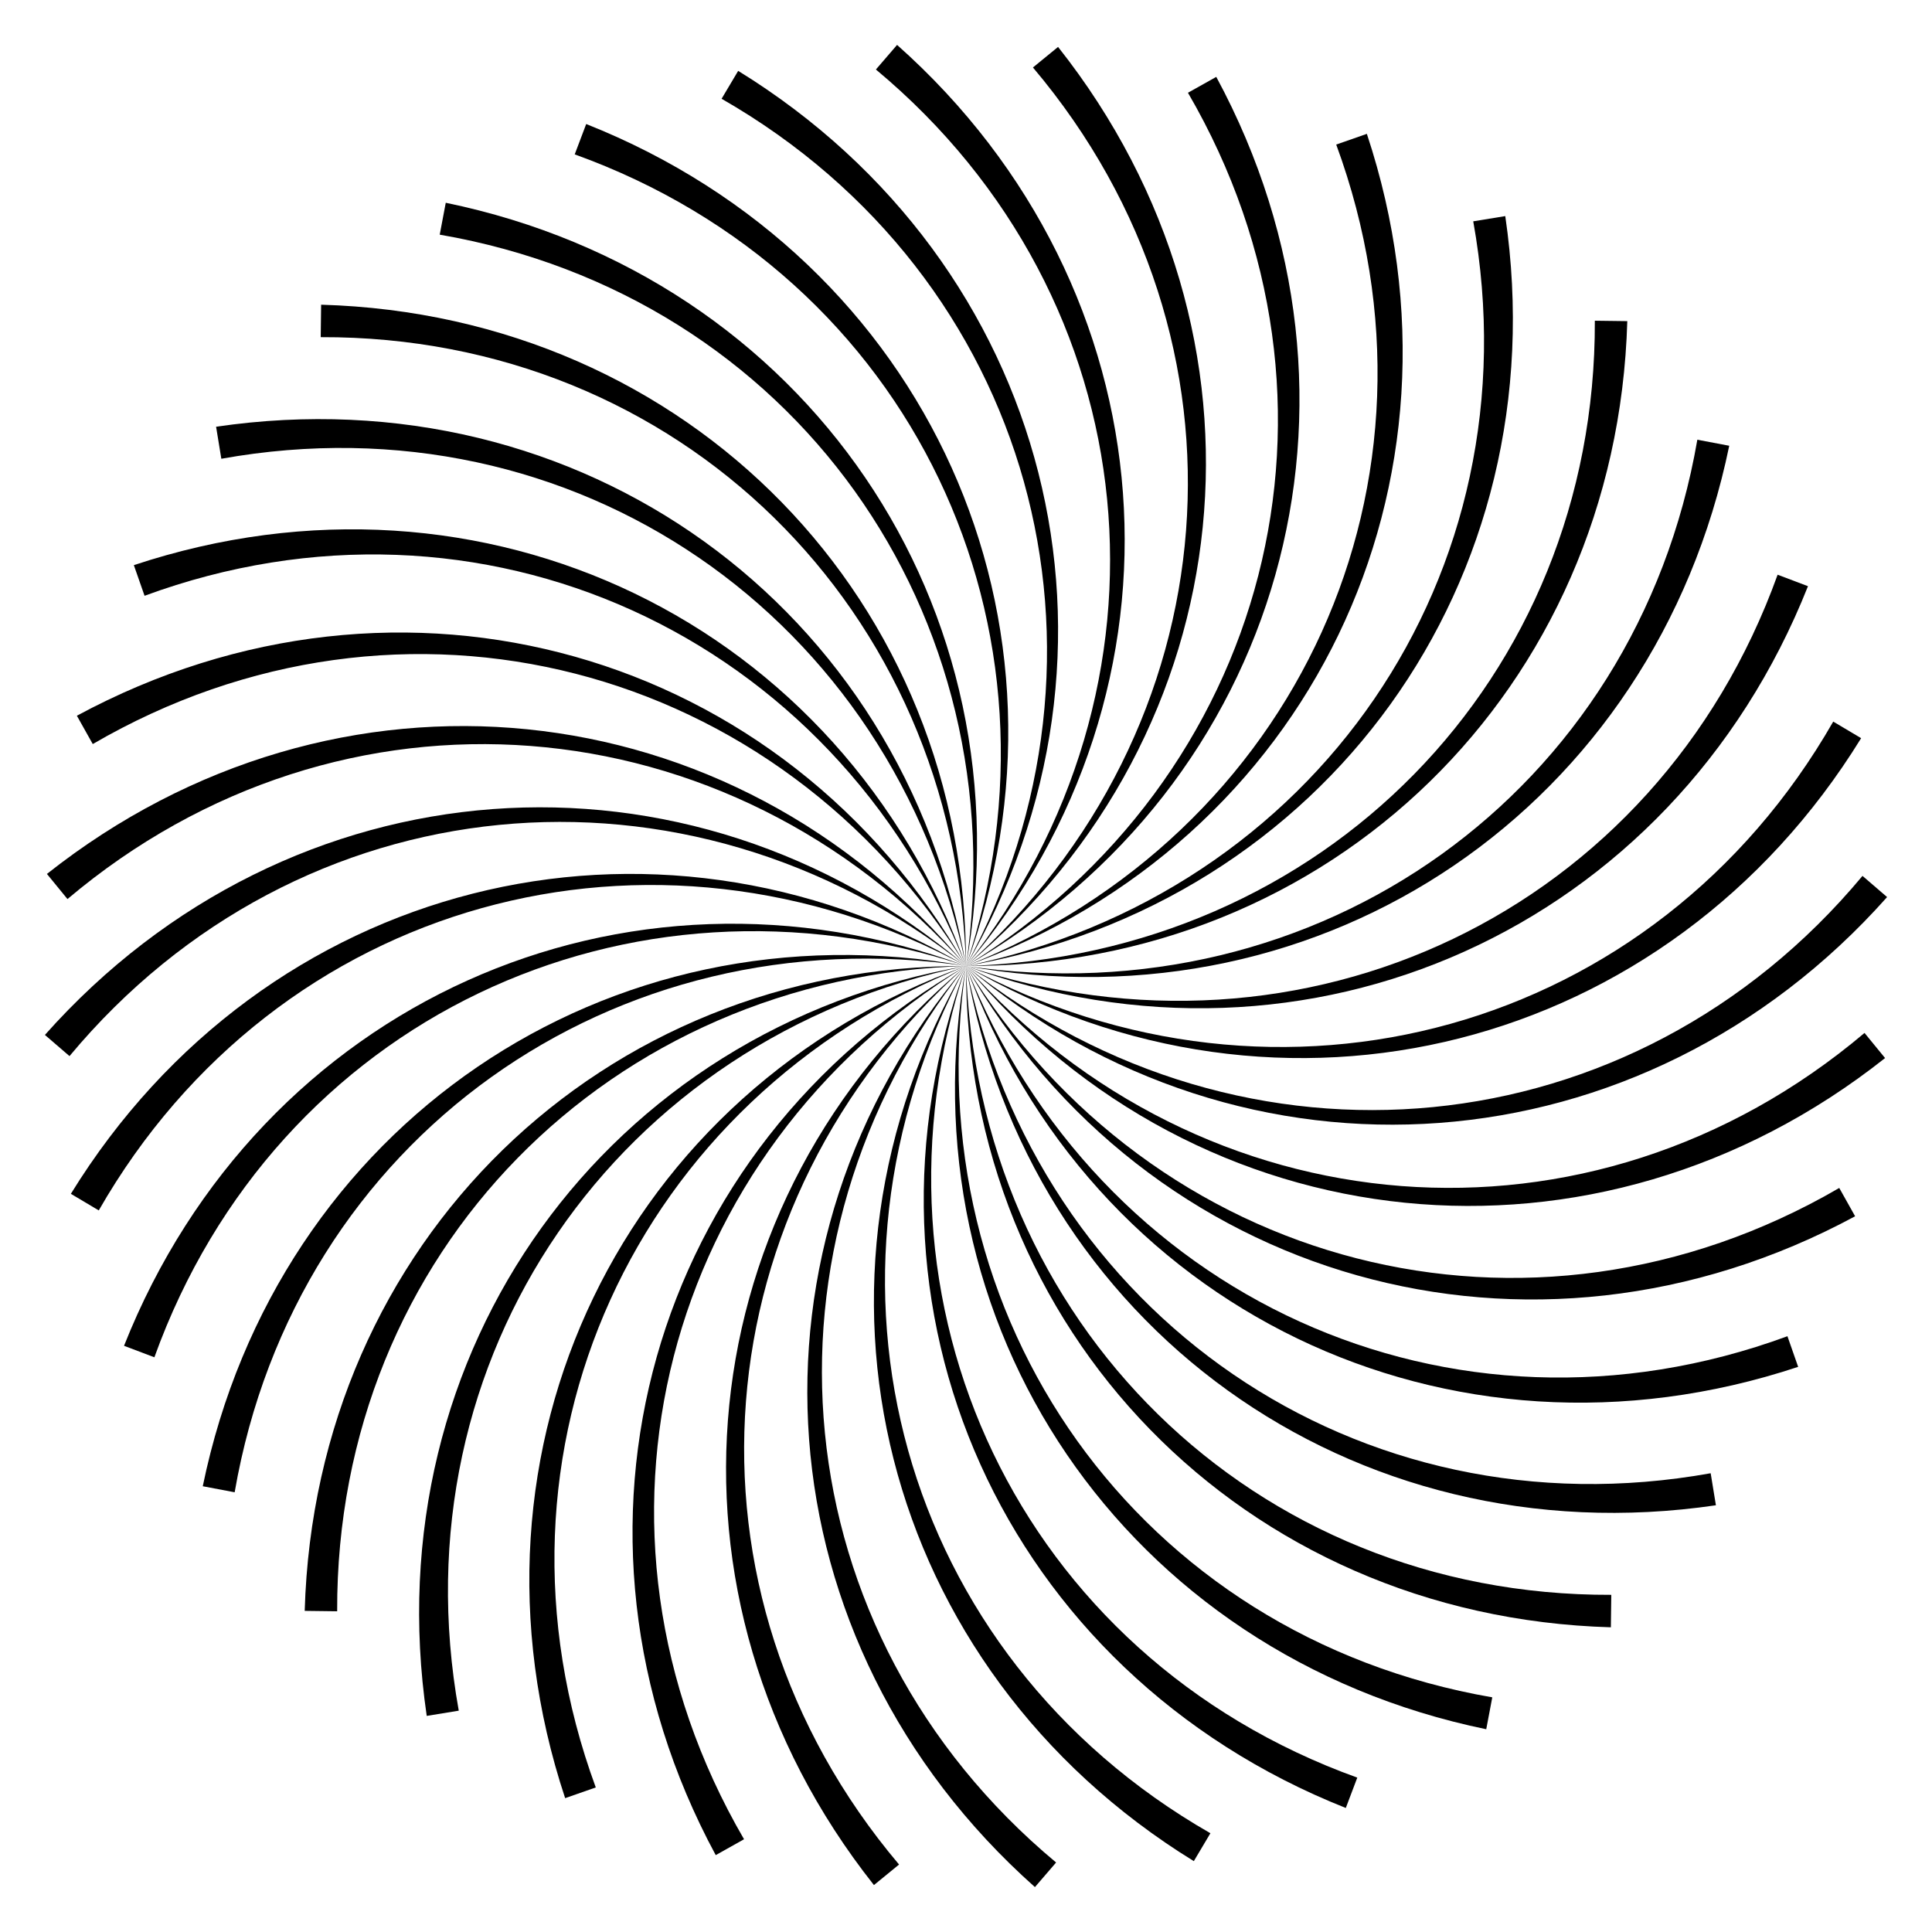 <svg xmlns="http://www.w3.org/2000/svg" viewBox="0 0 1678 1678"><path d="M176.111 1290.843c64.492-313.036 351.162-507.892 662.888-451.84-306.053-44.97-582.165 150.303-635.191 457.085l-27.697-5.245z"/><path d="M107.72 1168.869c117.871-297.081 434.022-439.197 731.278-329.866-293.595-97.432-599.42 46.927-704.913 339.841l-26.365-9.975z"/><path d="M61.549 1036.872c167.667-272.1 503.694-357.158 777.449-197.869-272.216-146.934-598.462-57.874-753.217 212.271l-24.232-14.402z"/><path d="M39 898.863c212.37-238.851 558.061-264.266 799.998-59.861-242.565-191.971-579.321-160.916-778.635 78.253L39 898.863z"/><path d="M40.759 759.035c250.619-198.344 595.472-163.345 798.239 79.967-205.545-231.176-542.577-259.07-780.393-58.145l-17.846-21.822z"/><path d="M66.771 621.637c281.254-151.811 614.79-57.461 772.225 217.365C676.718 575.645 349.65 489.65 80.556 646.226l-13.785-24.589z"/><path d="M116.248 490.843c303.343-100.666 615.428 50.169 722.749 348.158-114.082-287.535-421.249-429.018-713.443-321.549l-9.306-26.609z"/><path d="M187.685 370.628C503.9 324.166 785.052 526.903 838.997 839.001c-62.419-302.977-340.35-495.649-646.768-440.552l-4.544-27.821z"/><path d="M278.912 264.644C598.391 273.798 840.066 522.276 838.996 839c-8.859-309.213-249.111-547.22-560.441-546.169l.357-28.187z"/><path d="M387.157 176.111c313.036 64.492 507.892 351.162 451.84 662.888 44.97-306.053-150.303-582.165-457.085-635.191l5.245-27.697z"/><path d="M509.131 107.72c297.081 117.871 439.197 434.022 329.866 731.278 97.432-293.595-46.927-599.42-339.841-704.913l9.975-26.365z"/><path d="M641.128 61.549c272.1 167.667 357.158 503.694 197.869 777.449 146.934-272.216 57.874-598.462-212.271-753.217l14.402-24.232z"/><path d="M779.137 39c238.851 212.37 264.266 558.061 59.861 799.998 191.972-242.565 160.916-579.321-78.252-778.634L779.137 39z"/><path d="M918.965 40.759c198.344 250.619 163.345 595.472-79.967 798.239 231.176-205.545 259.07-542.577 58.145-780.393l21.822-17.846z"/><path d="M1056.363 66.771c151.812 281.254 57.461 614.79-217.365 772.225 263.357-162.279 349.351-489.347 192.776-758.441l24.589-13.784z"/><path d="M1187.157 116.248c100.666 303.343-50.169 615.428-348.158 722.749 287.535-114.082 429.018-421.248 321.549-713.443l26.609-9.306z"/><path d="M1307.372 187.685c46.462 316.215-156.275 597.367-468.373 651.311 302.977-62.419 495.649-340.35 440.552-646.768l27.821-4.543z"/><path d="M1413.356 278.912C1404.202 598.391 1155.724 840.066 839 838.996c309.213-8.859 547.22-249.111 546.169-560.441l28.187.357z"/><path d="M1501.889 387.157c-64.492 313.036-351.162 507.892-662.888 451.84 306.053 44.97 582.165-150.303 635.191-457.085l27.697 5.245z"/><path d="M1570.28 509.131c-117.871 297.081-434.022 439.197-731.278 329.866 293.595 97.432 599.42-46.927 704.913-339.841l26.365 9.975z"/><path d="M1616.451 641.128c-167.667 272.1-503.694 357.158-777.449 197.869 272.216 146.934 598.462 57.874 753.217-212.271l24.232 14.402z"/><path d="M1639 779.137c-212.37 238.851-558.061 264.266-799.998 59.861 242.565 191.972 579.321 160.916 778.634-78.252L1639 779.137z"/><path d="M1637.241 918.965c-250.619 198.344-595.472 163.345-798.239-79.967 205.545 231.176 542.577 259.07 780.393 58.145l17.846 21.822z"/><path d="M1611.229 1056.363c-281.254 151.812-614.79 57.461-772.225-217.365 162.279 263.357 489.347 349.351 758.441 192.776l13.784 24.589z"/><path d="M1561.752 1187.157c-303.343 100.666-615.428-50.169-722.749-348.158 114.082 287.535 421.248 429.018 713.443 321.549l9.306 26.609z"/><path d="M1490.315 1307.372c-316.215 46.462-597.367-156.275-651.311-468.373 62.419 302.977 340.35 495.649 646.768 440.552l4.543 27.821z"/><path d="M1399.088 1413.356c-319.479-9.154-561.154-257.633-560.084-574.356 8.859 309.213 249.111 547.22 560.441 546.169l-.357 28.187z"/><path d="M1290.843 1501.889c-313.036-64.492-507.892-351.162-451.84-662.888-44.97 306.053 150.303 582.165 457.085 635.191l-5.245 27.697z"/><path d="M1168.869 1570.28c-297.081-117.871-439.197-434.022-329.866-731.278-97.432 293.595 46.927 599.42 339.841 704.913l-9.975 26.365z"/><path d="M1036.872 1616.451c-272.1-167.667-357.158-503.694-197.869-777.449-146.934 272.216-57.874 598.462 212.271 753.217l-14.402 24.232z"/><path d="M898.863 1639c-238.851-212.37-264.266-558.061-59.861-799.998-191.972 242.565-160.916 579.321 78.252 778.634L898.863 1639z"/><path d="M759.035 1637.241c-198.344-250.619-163.345-595.472 79.967-798.239-231.176 205.545-259.07 542.577-58.145 780.393l-21.822 17.846z"/><path d="M621.637 1611.229c-151.811-281.254-57.461-614.79 217.365-772.225-263.357 162.279-349.351 489.347-192.776 758.441l-24.589 13.784z"/><path d="M490.843 1561.752c-100.666-303.343 50.169-615.428 348.158-722.749-287.535 114.082-429.018 421.248-321.549 713.443l-26.609 9.306z"/><path d="M370.628 1490.315C324.166 1174.1 526.903 892.948 839.001 839.003c-302.977 62.419-495.649 340.35-440.552 646.768l-27.821 4.544z"/><path d="M264.644 1399.088C273.798 1079.609 522.276 837.934 839 839.004c-309.213 8.859-547.22 249.111-546.169 560.441l-28.187-.357z"/></svg>
